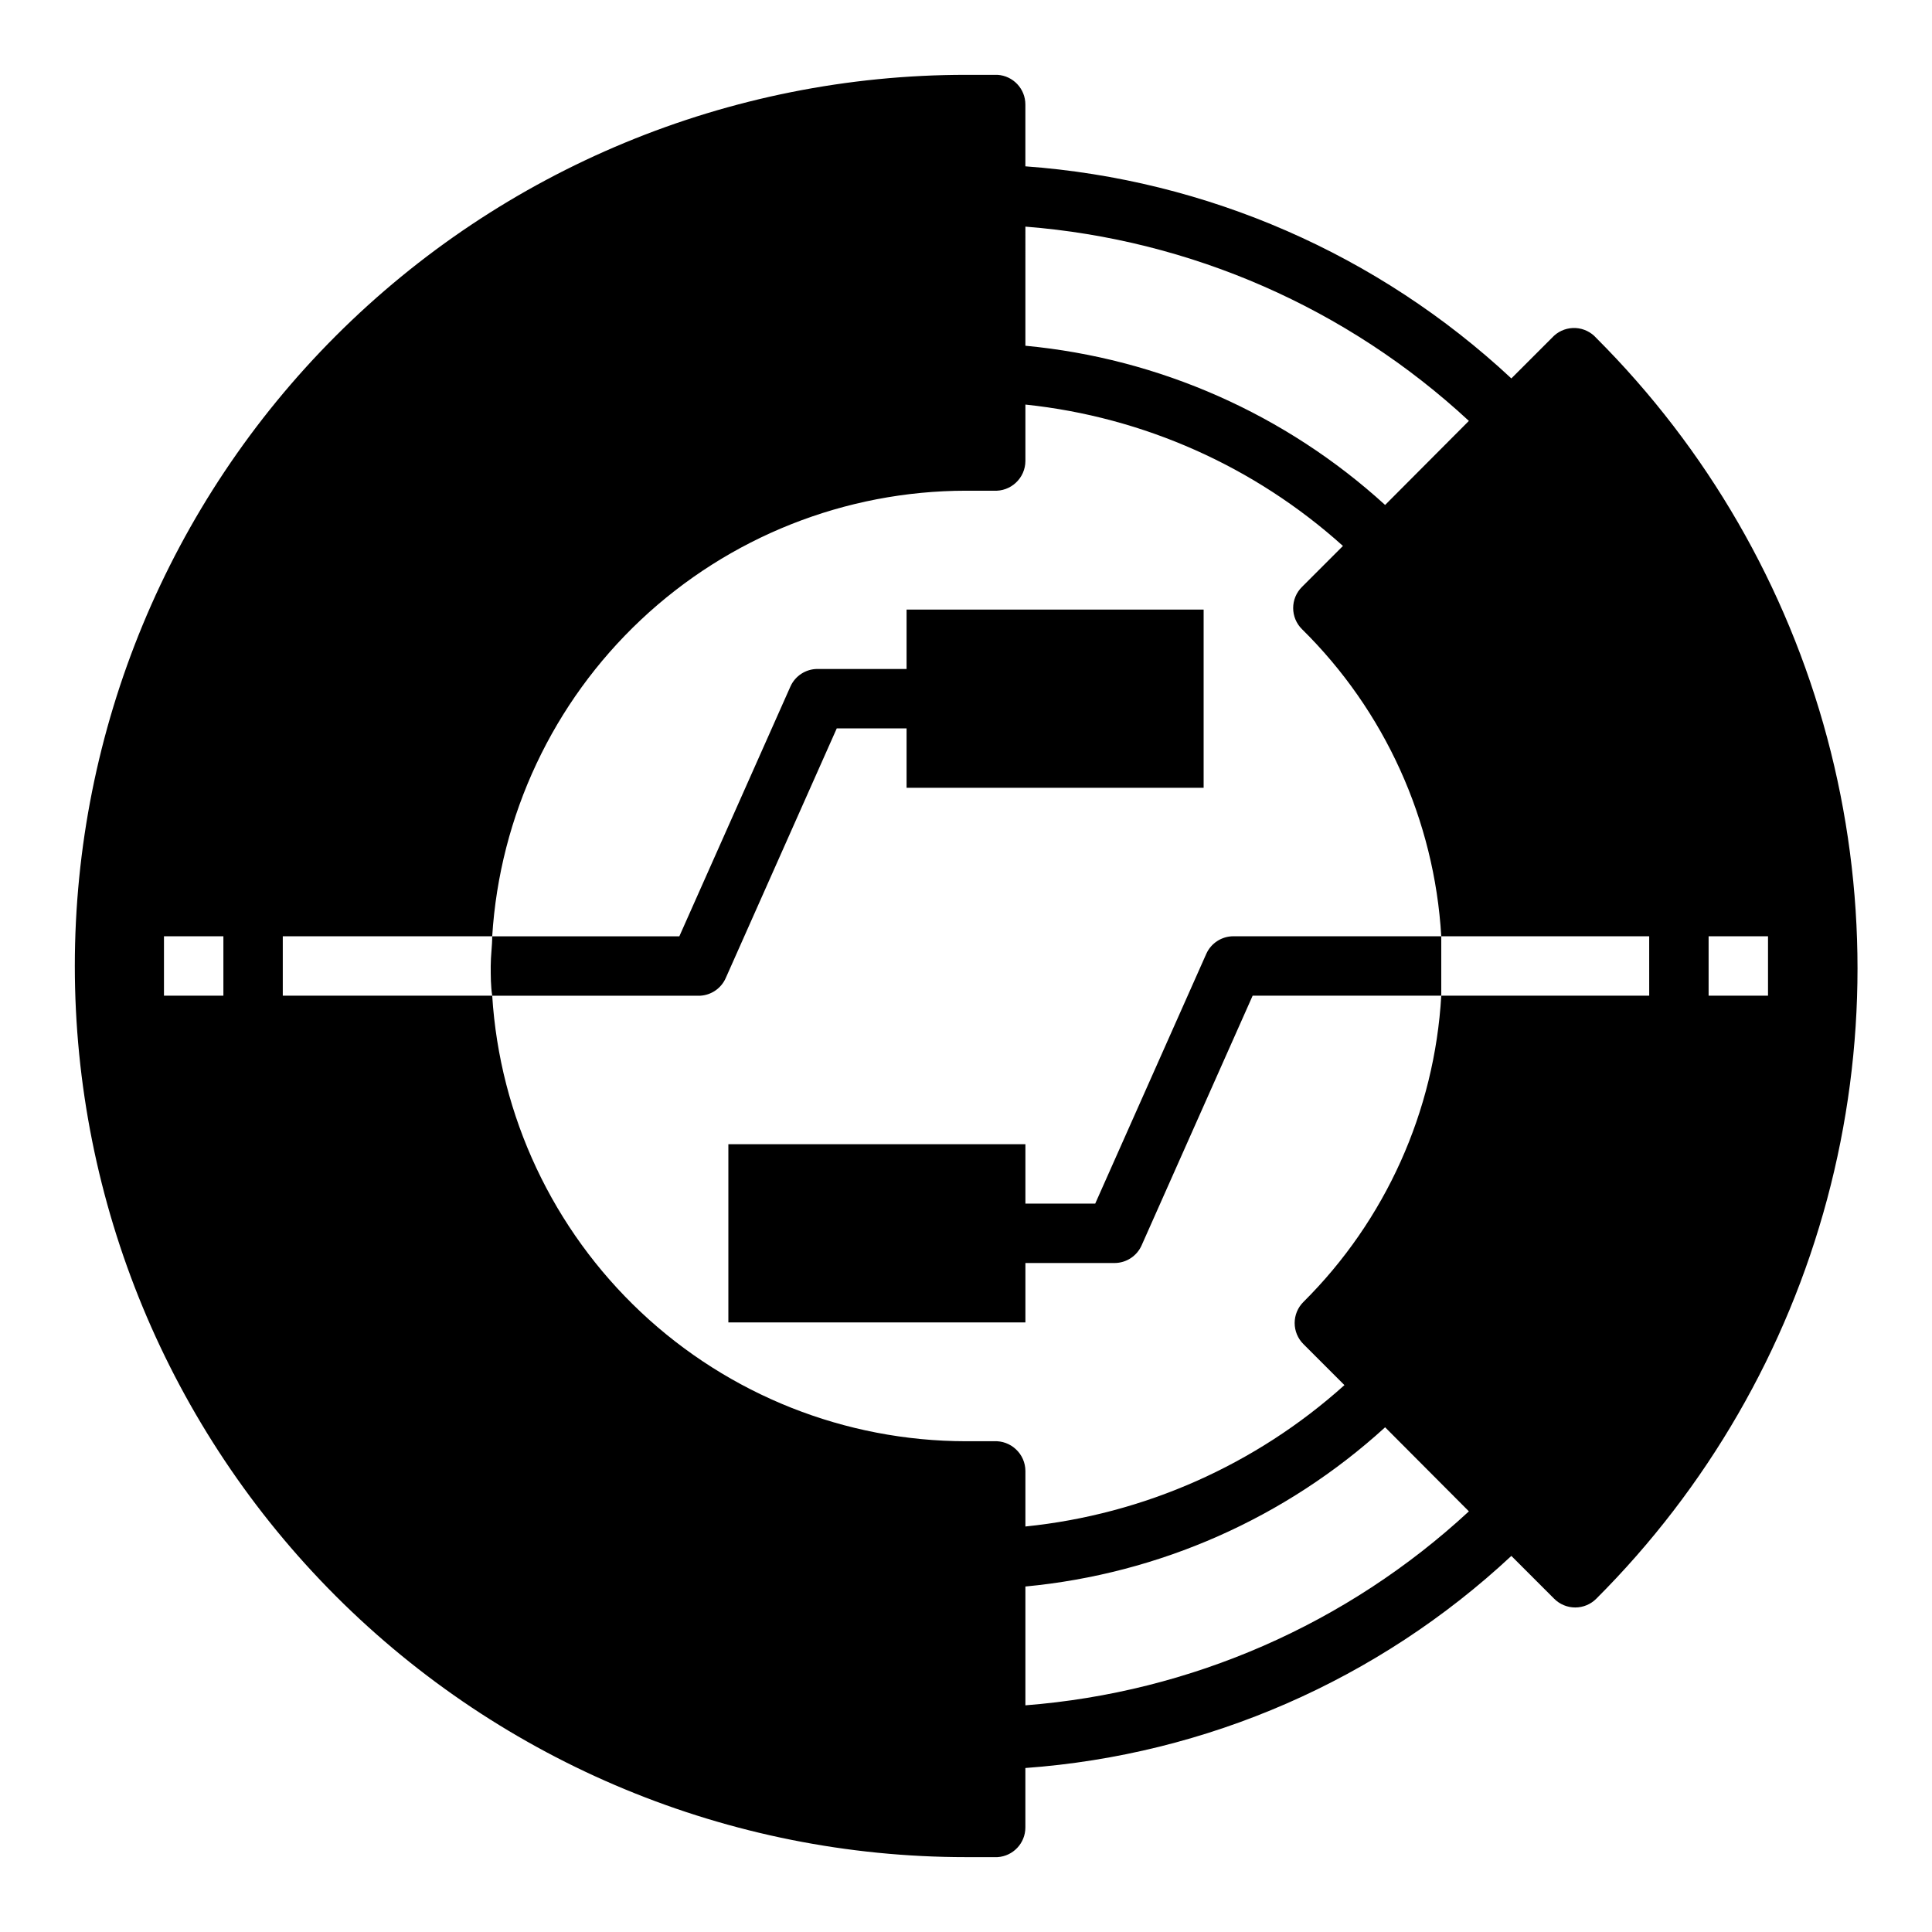 <?xml version="1.0" encoding="UTF-8"?>
<!-- Uploaded to: SVG Find, www.svgrepo.com, Generator: SVG Find Mixer Tools -->
<svg fill="#000000" width="800px" height="800px" version="1.1" viewBox="144 144 512 512" xmlns="http://www.w3.org/2000/svg">
 <g>
  <path d="m555.86 232.95-11.336 11.336c-35.254-32.883-80.699-52.719-128.79-56.207v-16.371c0.008-4.172-3.238-7.621-7.398-7.875h-8.344c-62.637 0-122.7 24.883-166.99 69.172-44.289 44.289-69.172 104.36-69.172 166.99 0 62.633 24.883 122.7 69.172 166.99 44.289 44.289 104.36 69.172 166.99 69.172h8.344c4.16-0.25 7.406-3.703 7.398-7.871v-15.746c48.086-3.488 93.531-23.32 128.79-56.207l11.336 11.336c1.48 1.492 3.492 2.328 5.59 2.328s4.113-0.836 5.59-2.328c29.336-29.316 50.434-65.84 61.168-105.89 10.738-40.059 10.738-82.238 0-122.3-10.734-40.059-31.832-76.582-61.168-105.9-1.391-1.574-3.359-2.527-5.457-2.648-2.102-0.117-4.16 0.609-5.723 2.019zm-140.12-28.891c43.855 3.438 85.27 21.578 117.53 51.484l-22.199 22.277c-26.359-24.035-59.816-38.844-95.332-42.195zm-212.54 203.81h-15.746v-15.746h15.746zm212.54 188.06v-31.488c35.516-3.348 68.973-18.156 95.332-42.195l22.199 22.277c-32.273 29.879-73.684 47.992-117.53 51.406zm181.06-203.81h15.742v15.742l-15.742 0.004zm-15.742 15.742-55.109 0.004c-1.762 30.629-14.77 59.527-36.523 81.16-1.492 1.477-2.328 3.488-2.328 5.59 0 2.098 0.836 4.109 2.328 5.59l10.863 10.863c-23.496 21.137-53.105 34.262-84.547 37.469v-14.719c-0.008-2.184-0.918-4.266-2.519-5.746-1.566-1.477-3.672-2.246-5.824-2.129h-7.398c-32.02-0.035-62.82-12.266-86.141-34.199-23.324-21.934-37.418-51.926-39.418-83.879h-55.5v-15.746h55.5c2-31.953 16.094-61.945 39.418-83.879 23.32-21.934 54.121-34.164 86.141-34.199h7.398c2.152 0.117 4.258-0.652 5.824-2.125 1.602-1.484 2.512-3.566 2.519-5.746v-14.957c31.305 3.289 60.762 16.406 84.152 37.469l-10.863 10.863c-1.492 1.48-2.328 3.492-2.328 5.59s0.836 4.109 2.328 5.59c21.953 21.629 35.109 50.629 36.918 81.395h55.105z"/>
  <path d="m525.95 392.12h-55.102c-3.094 0.008-5.894 1.824-7.164 4.644l-29.441 66.207h-18.5v-15.746h-78.719v47.23h78.719v-15.742h23.617c3.094-0.008 5.894-1.824 7.164-4.644l29.441-66.203h49.984v-7.871-7.875z"/>
  <path d="m336.31 403.23 29.441-66.203h18.5v15.742h78.723v-47.23h-78.723v15.742h-23.617c-3.09 0.008-5.894 1.824-7.16 4.644l-29.441 66.203h-49.594c0 2.598-0.395 5.195-0.395 7.871 0 2.676 0 5.273 0.395 7.871h55.105l-0.004 0.004c2.949-0.156 5.562-1.949 6.769-4.644z"/>
 </g>
</svg>